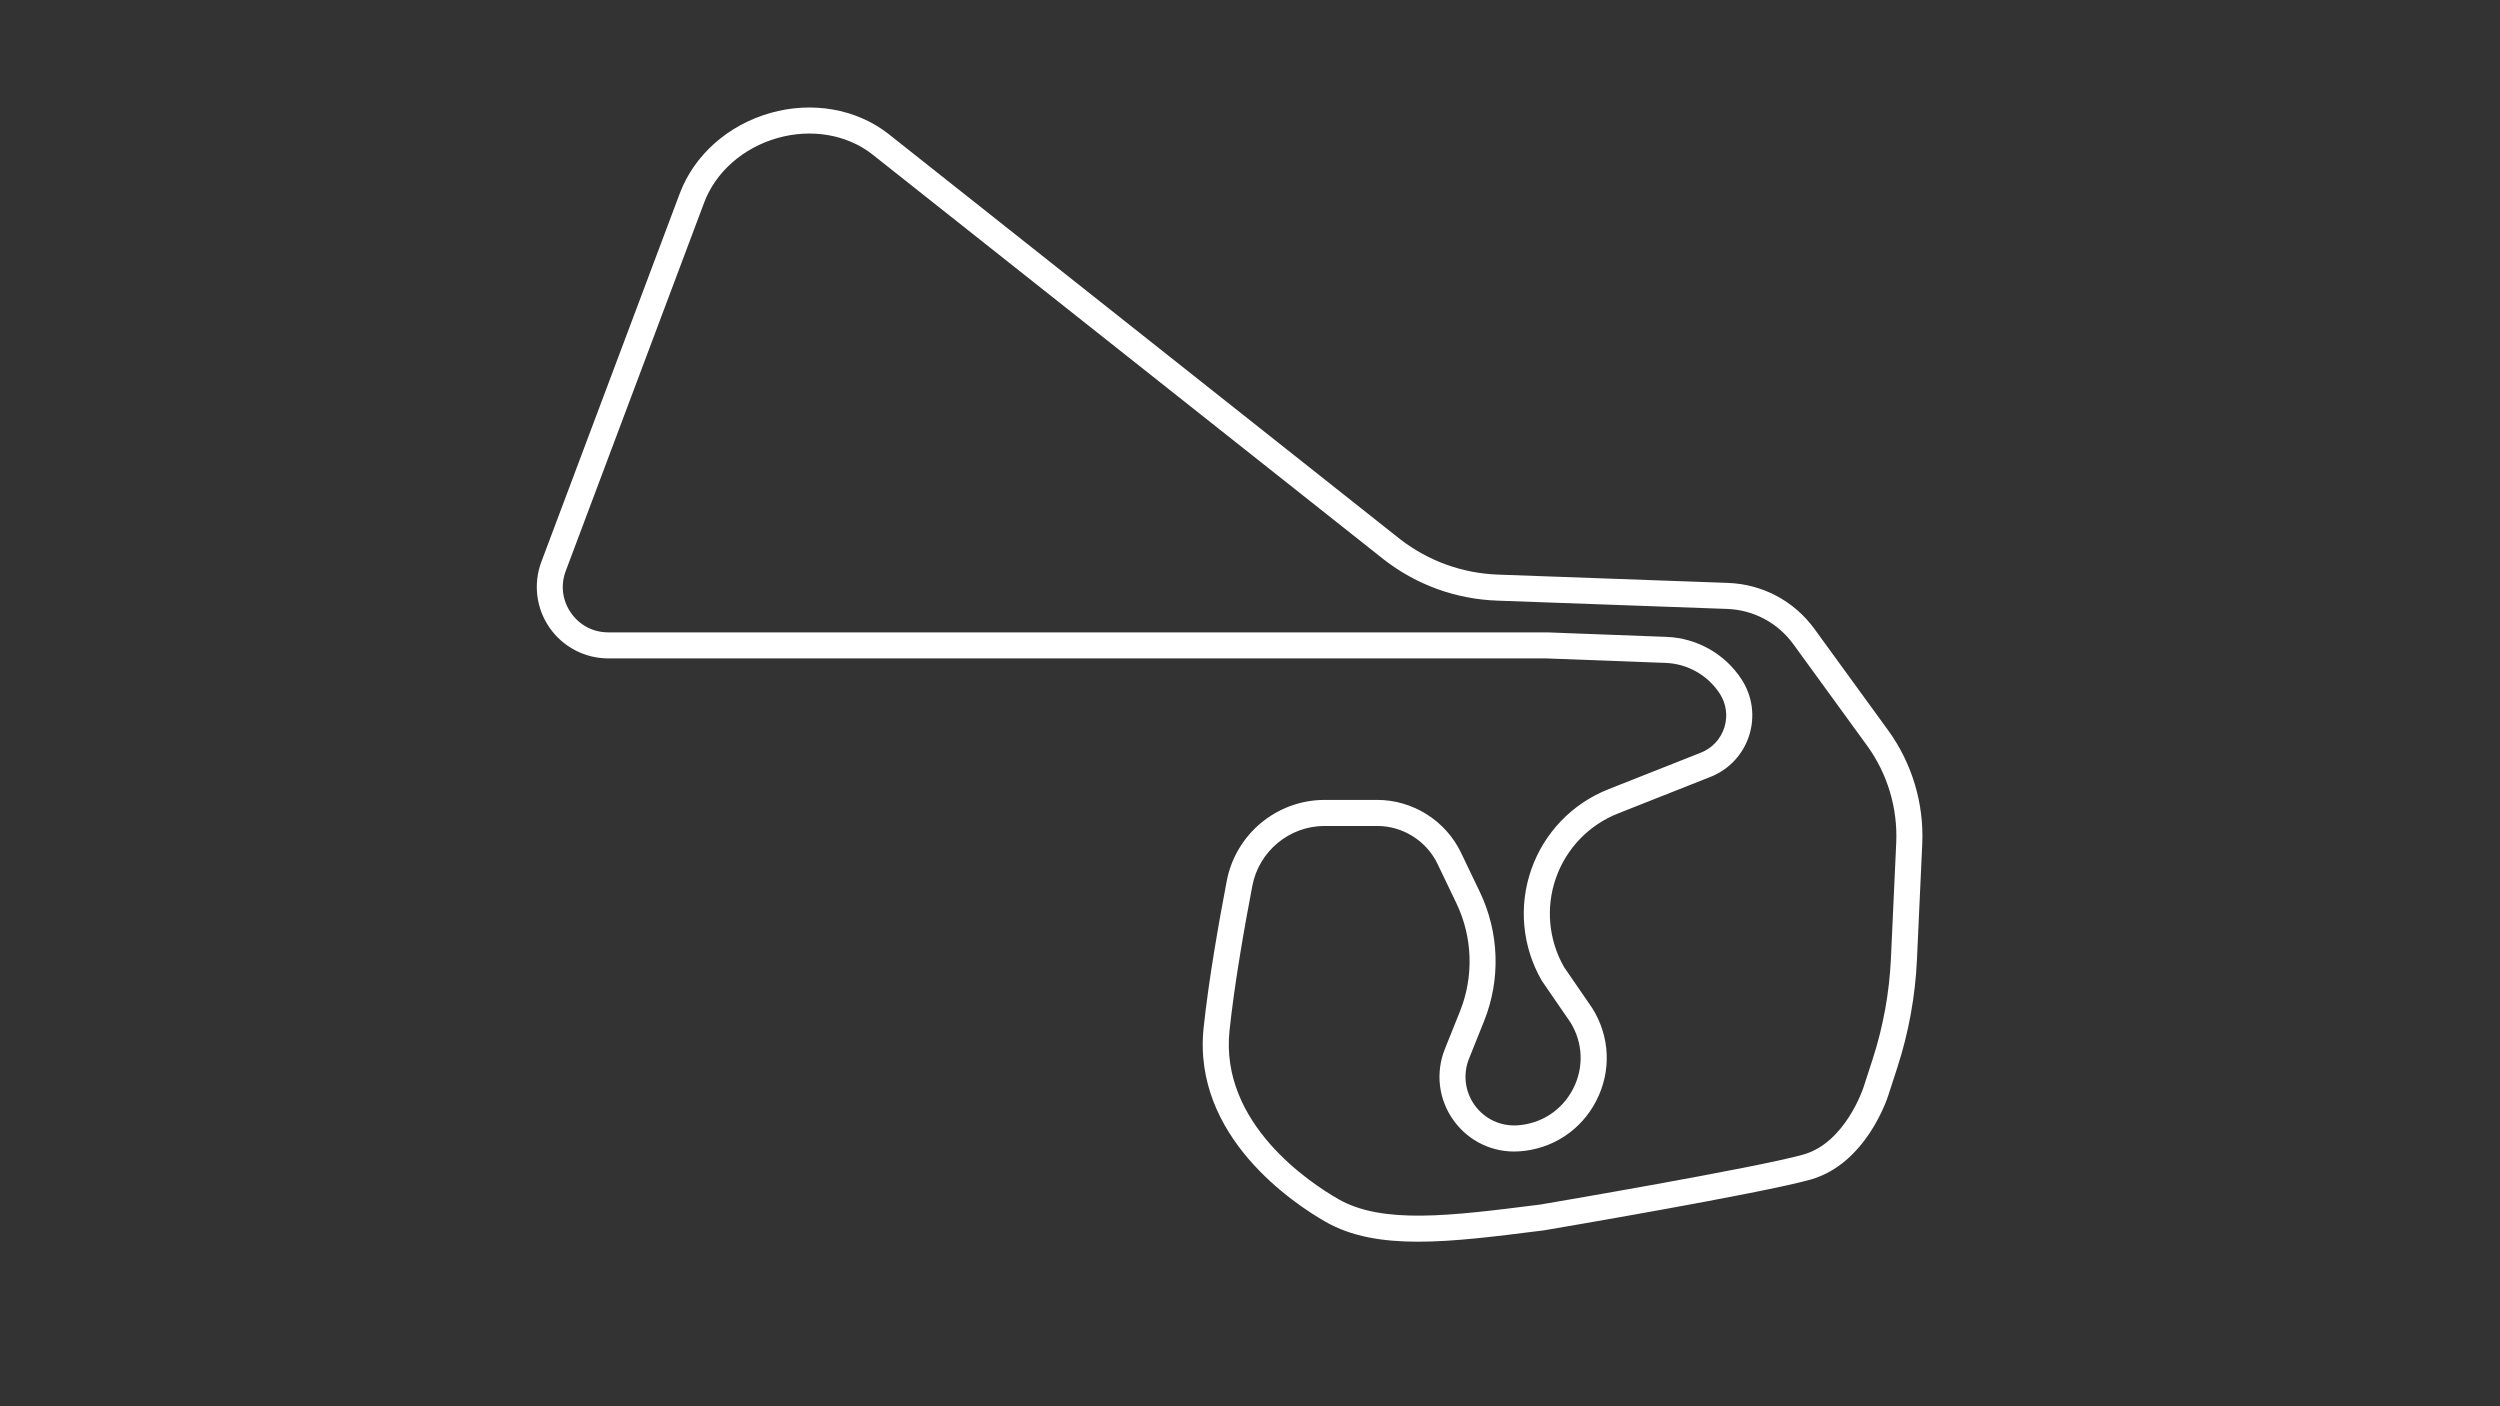 <?xml version="1.0" encoding="UTF-8"?>
<svg id="EXAMPLE_-_Active" data-name="EXAMPLE - Active" xmlns="http://www.w3.org/2000/svg" viewBox="0 0 1920 1080">
  <rect x="0" y="0" width="1920" height="1080" fill="#333333" stroke="none"/>
  <defs>
    <style>
      .cls-1 {
        fill: #fff;
        stroke-width: 0px;
      }
    </style>
  </defs>
  <path id="Grand_Prix" data-name="Grand Prix" class="cls-1" d="M1089.08,953.63c-27.48,0-51.18-3.94-71.04-15.28-24.21-13.83-102.49-65.46-93.65-149.07,3.91-37.01,11.82-81.74,17.76-112.74,6.91-36.05,38.54-62.21,75.22-62.21h40.34c27.29,0,52.54,15.9,64.33,40.5l14.52,30.29c14.86,31,16.04,67.08,3.25,98.98l-11.6,28.93c-4.8,11.98-3.15,25.38,4.41,35.84s19.78,16.21,32.66,15.4c18.46-1.17,34.5-11.69,42.91-28.16,8.39-16.41,7.56-35.49-2.21-51.1l-21.75-31.64-.2-.34c-14.94-25.89-17.87-56.92-8.04-85.15s31.42-50.72,59.21-61.72l71.11-28.14c8.61-3.41,15.16-10.42,17.98-19.24,2.81-8.82,1.53-18.33-3.52-26.1-9.19-14.13-24.73-22.94-41.57-23.57l-91.74-3.45H467.15c-18,0-34.87-8.84-45.12-23.64-10.25-14.8-12.59-33.7-6.26-50.56l106.29-282.88c11.07-29.47,37.06-52.57,69.52-61.8,32-9.1,65.72-3.26,90.2,15.63l.1.08,393.47,311.66c21.75,16.77,47.76,26.16,75.21,27.15l176.49,6.37c26.59.96,50.82,13.86,66.47,35.38l56.57,77.83c18.32,25.2,27.62,56.21,26.19,87.33l-4.07,88.84c-1.29,28.15-6.36,56.01-15.06,82.81l-7.01,21.58c-.65,2.07-17.05,52.53-59.76,64.52-38.07,10.69-197.59,37.75-204.37,38.9l-.42.06-2.69.34c-34.98,4.42-66.29,8.37-93.82,8.37ZM1017.38,634.33c-27.1,0-50.48,19.33-55.58,45.97-5.87,30.63-13.67,74.76-17.52,111.08-7.57,71.56,62.14,117.29,83.68,129.6,33.94,19.4,86.23,12.79,152.43,4.43l2.48-.31c6.72-1.14,165.64-28.17,202.09-38.4,32.23-9.05,45.99-50.96,46.13-51.39l7.03-21.64c8.15-25.09,12.9-51.18,14.11-77.54l4.07-88.84c1.22-26.6-6.73-53.12-22.39-74.66l-56.57-77.83c-12.01-16.52-30.6-26.42-51.01-27.15l-176.49-6.37c-31.67-1.14-61.67-11.98-86.75-31.34l-.1-.08L669.51,118.21c-19.47-15-46.56-19.55-72.46-12.19-26.38,7.5-47.42,26.04-56.27,49.6l-106.29,282.88c-4.08,10.87-2.64,22.59,3.98,32.13,6.61,9.55,17.07,15.03,28.68,15.03h720.89s91.93,3.47,91.93,3.47c23.33.88,44.85,13.08,57.58,32.65,8.33,12.81,10.45,28.51,5.81,43.08-4.64,14.56-15.46,26.14-29.67,31.77l-71.11,28.14c-22.38,8.86-39.76,26.97-47.68,49.7-7.88,22.61-5.58,47.46,6.29,68.24l21.63,31.49c13.66,21.67,14.86,48.22,3.2,71.03-11.66,22.81-33.89,37.4-59.46,39.02-19.77,1.25-38.51-7.59-50.12-23.64-11.61-16.05-14.14-36.62-6.77-55l11.6-28.93c10.71-26.72,9.72-56.94-2.72-82.9l-14.52-30.29c-8.49-17.71-26.66-29.15-46.29-29.15h-40.34Z"/>
</svg>